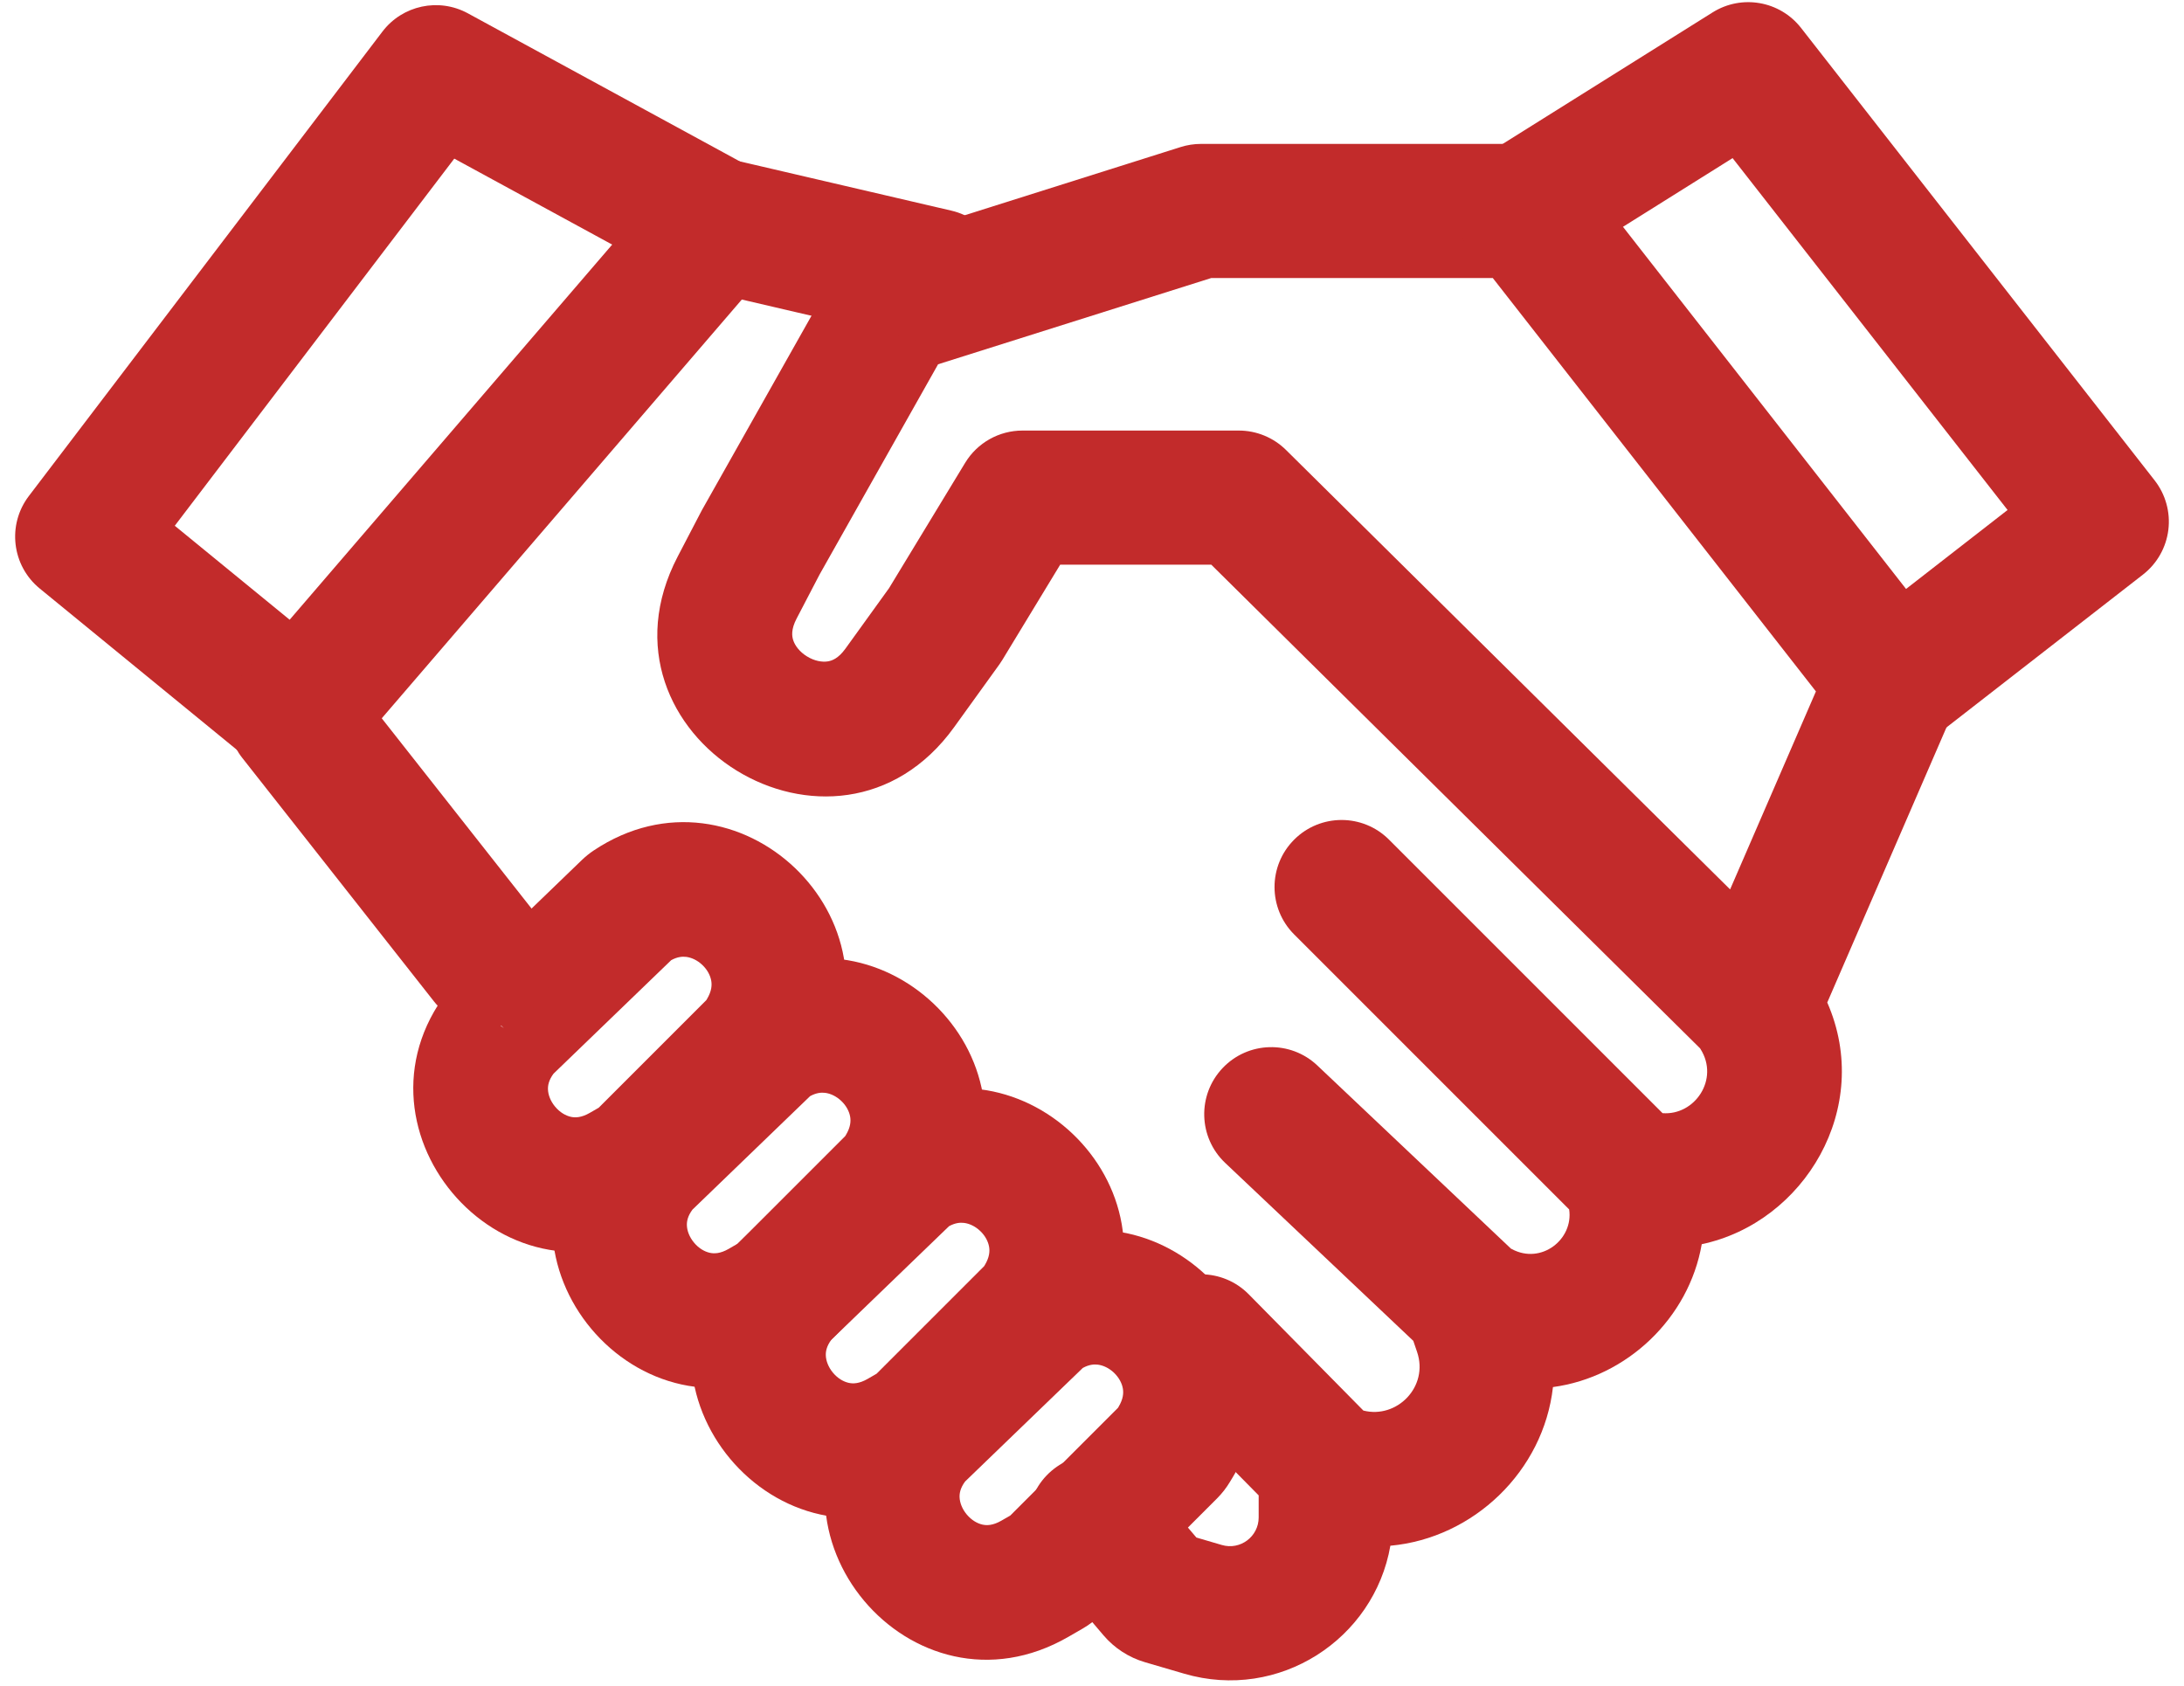 <svg width="114" height="88" viewBox="0 0 114 88" fill="none" xmlns="http://www.w3.org/2000/svg">
<path fill-rule="evenodd" clip-rule="evenodd" d="M19.962 1.649C21.009 0.274 22.903 -0.131 24.421 0.695L38.497 8.359C40.195 9.284 40.822 11.409 39.898 13.107C38.973 14.805 36.848 15.431 35.15 14.507L23.712 8.28L9.123 27.444L16.83 33.749C18.326 34.974 18.547 37.179 17.323 38.675C16.099 40.171 13.893 40.391 12.397 39.167L2.075 30.721C0.615 29.527 0.364 27.392 1.506 25.892L19.962 1.649Z" fill="#C22B2B"/>
<path fill-rule="evenodd" clip-rule="evenodd" d="M61.633 7.674C61.974 7.567 62.33 7.512 62.687 7.512H79.627C80.704 7.512 81.721 8.008 82.385 8.857L101.583 33.419C102.372 34.429 102.546 35.79 102.036 36.966L95.379 52.33C97.791 57.83 94.173 63.816 88.827 64.946C88.157 68.809 84.921 71.885 81.061 72.404C80.569 76.794 76.912 80.291 72.574 80.686C71.728 85.562 66.767 88.817 61.811 87.365L59.764 86.766C58.921 86.519 58.169 86.031 57.6 85.362L54.492 81.705C53.24 80.232 53.419 78.023 54.892 76.772C56.364 75.52 58.573 75.699 59.825 77.172L62.449 80.258L63.779 80.648C64.739 80.929 65.7 80.209 65.7 79.208V78.058L60.195 72.475C58.838 71.099 58.853 68.883 60.23 67.526C61.606 66.168 63.822 66.184 65.18 67.56L71.165 73.63C72.91 74.075 74.591 72.389 73.967 70.565L73.771 69.991L63.952 60.703C62.548 59.374 62.487 57.159 63.815 55.755C65.143 54.351 67.359 54.289 68.763 55.618L78.868 65.177L78.92 65.204C80.448 66.022 82.138 64.699 81.907 63.132L67.553 48.778C66.186 47.411 66.186 45.194 67.553 43.828C68.92 42.461 71.136 42.461 72.503 43.828L86.781 58.106C88.463 58.236 89.757 56.337 88.766 54.764L88.738 54.72L63.225 29.475H55.34L52.317 34.453C52.269 34.532 52.218 34.609 52.164 34.684L49.804 37.958C43.637 46.51 30.498 38.408 35.371 29.058L36.597 26.707C36.614 26.673 36.633 26.639 36.651 26.606L43.546 14.375C43.982 13.602 44.695 13.024 45.541 12.756L61.633 7.674ZM90.308 46.426L94.787 36.091L77.92 14.512H63.227L48.966 19.015L42.778 29.993L41.579 32.293C41.286 32.856 41.334 33.206 41.405 33.421C41.497 33.7 41.732 34.023 42.122 34.263C42.511 34.504 42.906 34.568 43.196 34.526C43.42 34.493 43.755 34.378 44.126 33.864L46.406 30.702L50.379 24.159C51.014 23.113 52.148 22.475 53.371 22.475H64.664C65.585 22.475 66.47 22.839 67.126 23.487L90.308 46.426Z" fill="#C22B2B"/>
<path fill-rule="evenodd" clip-rule="evenodd" d="M42.285 57.218L36.145 63.141C35.889 63.486 35.846 63.763 35.854 63.969C35.865 64.243 35.981 64.572 36.23 64.868C36.478 65.165 36.782 65.337 37.05 65.395C37.272 65.444 37.591 65.447 38.039 65.188L38.503 64.919L44.12 59.302L44.155 59.244C44.402 58.832 44.416 58.52 44.376 58.289C44.329 58.02 44.178 57.72 43.913 57.468C43.648 57.216 43.342 57.08 43.071 57.046C42.87 57.021 42.61 57.04 42.285 57.218ZM33.555 60.776L30.878 58.522C24.796 65.742 33.368 75.972 41.542 71.248L42.29 70.816C42.63 70.619 42.943 70.379 43.22 70.102L49.289 64.033C49.55 63.772 49.778 63.479 49.968 63.162L50.162 62.838C54.779 55.122 45.727 46.501 38.245 51.489C38.022 51.638 37.812 51.807 37.619 51.993L31.125 58.258L33.555 60.776Z" fill="#C22B2B"/>
<path fill-rule="evenodd" clip-rule="evenodd" d="M49.537 64.007L43.396 69.93C43.141 70.275 43.098 70.551 43.106 70.758C43.117 71.032 43.233 71.361 43.481 71.657C43.73 71.954 44.033 72.125 44.301 72.184C44.524 72.233 44.842 72.235 45.291 71.976L45.755 71.708L51.372 66.091L51.407 66.033C51.654 65.62 51.668 65.309 51.628 65.078C51.581 64.809 51.43 64.509 51.165 64.257C50.9 64.005 50.594 63.868 50.322 63.835C50.121 63.81 49.862 63.829 49.537 64.007ZM40.807 67.565L38.13 65.311C32.048 72.531 40.62 82.761 48.794 78.037L49.542 77.604C49.882 77.408 50.194 77.168 50.472 76.89L56.54 70.822C56.802 70.561 57.03 70.268 57.22 69.951L57.413 69.627C62.031 61.91 52.979 53.289 45.497 58.278C45.273 58.427 45.064 58.596 44.87 58.782L38.377 65.046L40.807 67.565Z" fill="#C22B2B"/>
<path fill-rule="evenodd" clip-rule="evenodd" d="M56.519 71.406L50.379 77.33C50.123 77.674 50.08 77.951 50.088 78.157C50.099 78.431 50.215 78.76 50.464 79.057C50.712 79.353 51.016 79.525 51.284 79.584C51.506 79.632 51.825 79.635 52.273 79.376L52.737 79.108L58.354 73.49L58.389 73.432C58.636 73.02 58.651 72.708 58.61 72.477C58.563 72.208 58.412 71.909 58.147 71.656C57.883 71.404 57.576 71.268 57.305 71.234C57.103 71.209 56.844 71.228 56.519 71.406ZM47.789 74.965L45.112 72.71C39.03 79.93 47.602 90.16 55.776 85.436L56.524 85.004C56.864 84.807 57.177 84.567 57.454 84.29L63.523 78.221C63.784 77.96 64.012 77.667 64.202 77.35L64.396 77.027C69.013 69.31 59.962 60.689 52.479 65.677C52.256 65.826 52.046 65.995 51.853 66.181L45.359 72.446L47.789 74.965Z" fill="#C22B2B"/>
<path fill-rule="evenodd" clip-rule="evenodd" d="M35.034 50.121L28.894 56.044C28.638 56.389 28.595 56.665 28.603 56.872C28.614 57.146 28.73 57.475 28.979 57.771C29.227 58.068 29.53 58.239 29.799 58.298C30.021 58.347 30.34 58.349 30.788 58.09L31.252 57.822L36.869 52.205L36.904 52.147C37.151 51.734 37.165 51.423 37.125 51.192C37.078 50.923 36.927 50.623 36.662 50.371C36.398 50.119 36.091 49.983 35.82 49.949C35.618 49.924 35.359 49.943 35.034 50.121ZM26.304 53.679L23.627 51.425C17.545 58.645 26.117 68.875 34.291 64.151L35.039 63.718C35.379 63.522 35.692 63.282 35.969 63.004L42.038 56.936C42.299 56.675 42.527 56.382 42.717 56.065L42.911 55.741C47.528 48.025 38.477 39.404 30.994 44.392C30.77 44.541 30.561 44.71 30.368 44.896L23.874 51.16L26.304 53.679Z" fill="#C22B2B"/>
<path fill-rule="evenodd" clip-rule="evenodd" d="M89.395 0.647C90.914 -0.305 92.907 0.045 94.011 1.458L112.467 25.075C113.039 25.808 113.297 26.738 113.183 27.66C113.068 28.583 112.592 29.422 111.858 29.993L100.597 38.752C99.071 39.938 96.872 39.664 95.685 38.138C94.498 36.612 94.773 34.413 96.299 33.226L104.791 26.621L90.438 8.254L81.381 13.93C79.743 14.956 77.583 14.46 76.557 12.822C75.53 11.184 76.026 9.025 77.664 7.998L89.395 0.647ZM34.795 9.464C35.645 8.476 36.974 8.042 38.243 8.337L49.661 10.996C51.543 11.434 52.714 13.316 52.276 15.199C51.837 17.081 49.956 18.252 48.073 17.814L38.721 15.636L19.927 37.495L28.155 47.945C29.35 49.464 29.088 51.664 27.57 52.86C26.051 54.056 23.85 53.794 22.654 52.275L12.646 39.562C11.611 38.247 11.651 36.384 12.742 35.115L34.795 9.464Z" fill="#C22B2B"/>
</svg>
